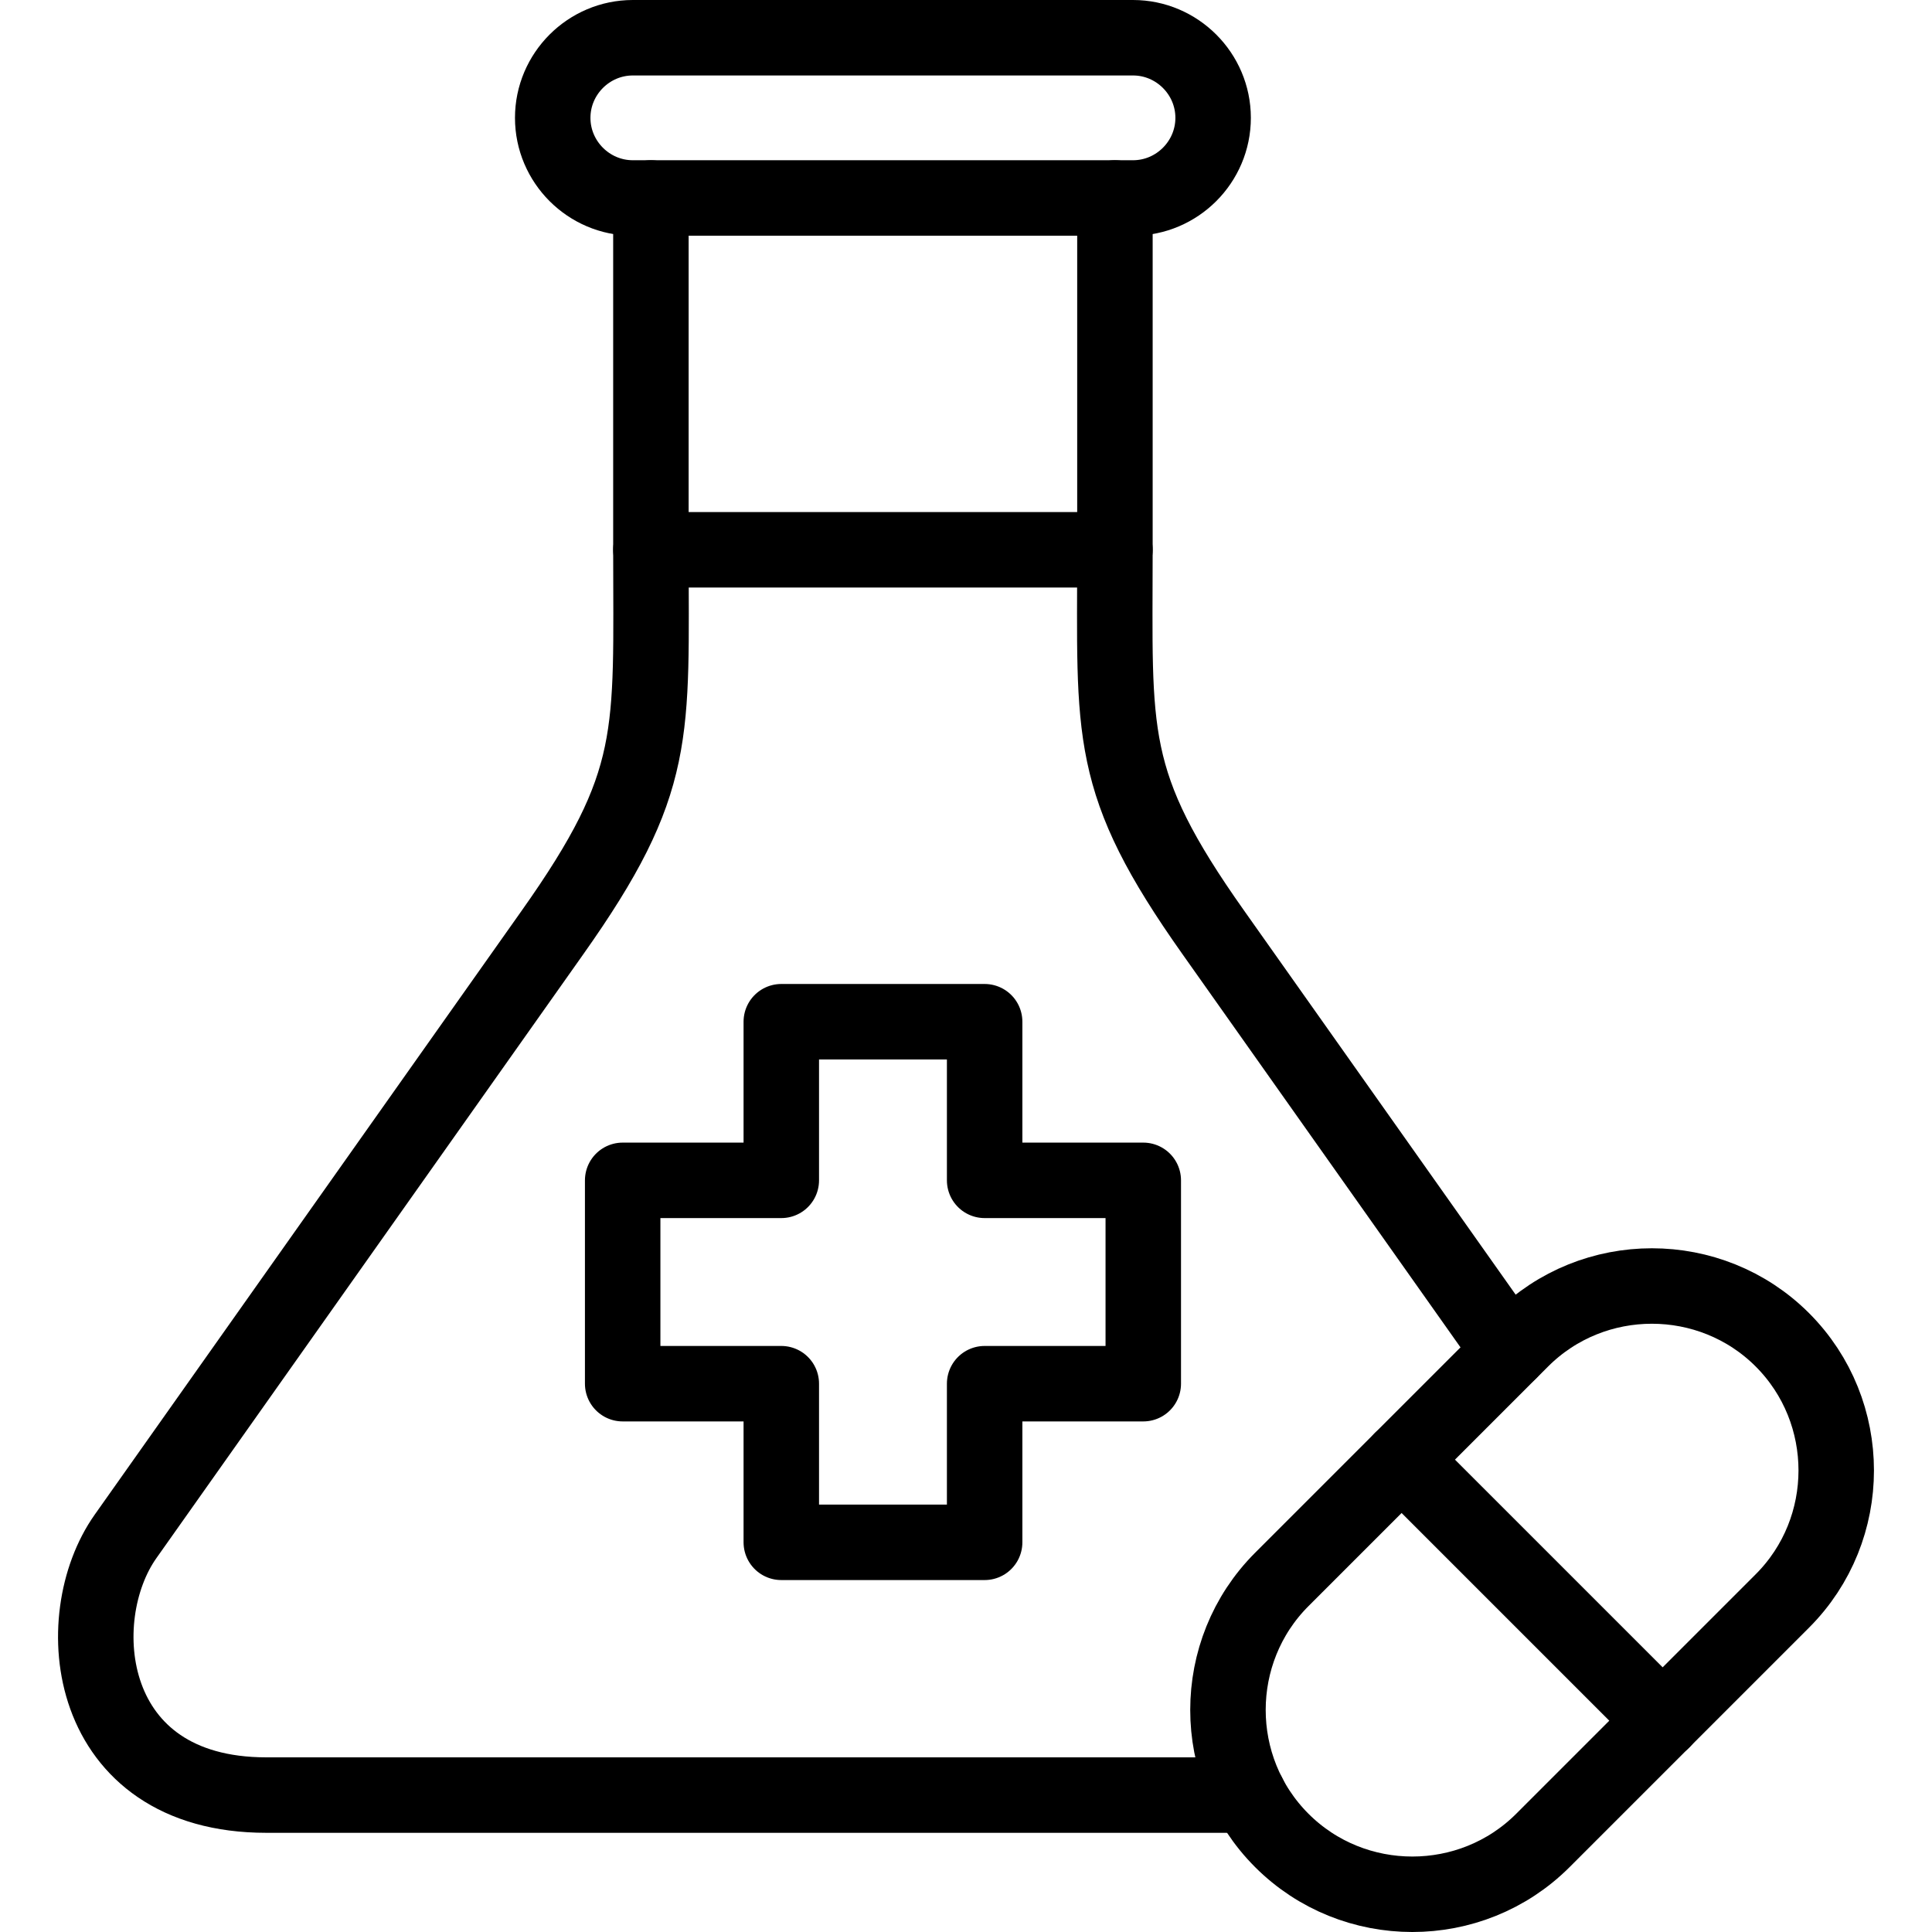 <?xml version="1.0" encoding="UTF-8"?>
<svg xmlns="http://www.w3.org/2000/svg" xmlns:xlink="http://www.w3.org/1999/xlink" version="1.1" id="Capa_1" x="0px" y="0px" viewBox="0 0 512 512" style="enable-background:new 0 0 512 512;" xml:space="preserve" width="512" height="512">
<g>
	
		<line style="fill:none;stroke:#000000;stroke-width:20;stroke-linecap:round;stroke-linejoin:round;stroke-miterlimit:10;" x1="172.497" y1="145.698" x2="295.467" y2="145.698"/>
	
		<polygon style="fill:none;stroke:#000000;stroke-width:20;stroke-linecap:round;stroke-linejoin:round;stroke-miterlimit:10;" points="&#10;&#9;&#9;207.052,270.765 260.94,270.765 260.94,312.804 302.979,312.804 302.979,366.692 260.94,366.692 260.94,408.731 207.052,408.731 &#10;&#9;&#9;207.052,366.692 165.014,366.692 165.014,312.804 207.052,312.804 &#9;"/>
	<path style="fill:none;stroke:#000000;stroke-width:20;stroke-linecap:round;stroke-linejoin:round;stroke-miterlimit:10;" d="&#10;&#9;&#9;M472.353,355.07c-19.021-19.021-50.146-19.021-69.167,0l-63.498,63.498c-19.021,19.021-19.021,50.146,0,69.167&#10;&#9;&#9;c19.021,19.021,50.174,19.021,69.195,0l63.469-63.469C491.374,405.244,491.374,374.119,472.353,355.07L472.353,355.07z"/>
	<path style="fill:none;stroke:#000000;stroke-width:20;stroke-linecap:round;stroke-linejoin:round;stroke-miterlimit:10;" d="&#10;&#9;&#9;M295.467,52.464v93.234c0,49.211-2.296,61.315,26.108,101.454l78.493,111.007 M330.901,475.715h-96.919H70.589&#10;&#9;&#9;c-48.332,0-52.669-46.886-37.305-68.572l113.105-159.991c28.404-40.14,26.108-52.244,26.108-101.454V52.464"/>
	
		<line style="fill:none;stroke:#000000;stroke-width:20;stroke-linecap:round;stroke-linejoin:round;stroke-miterlimit:10;" x1="440.633" y1="456.014" x2="371.437" y2="386.818"/>
	<path style="fill:none;stroke:#000000;stroke-width:20;stroke-linecap:round;stroke-linejoin:round;stroke-miterlimit:10;" d="&#10;&#9;&#9;M167.707,10h132.551c11.679,0,21.232,9.553,21.232,21.232c0,11.679-9.553,21.232-21.232,21.232H167.707&#10;&#9;&#9;c-11.679,0-21.232-9.553-21.232-21.232C146.475,19.553,156.027,10,167.707,10L167.707,10z"/>
</g>















</svg>
